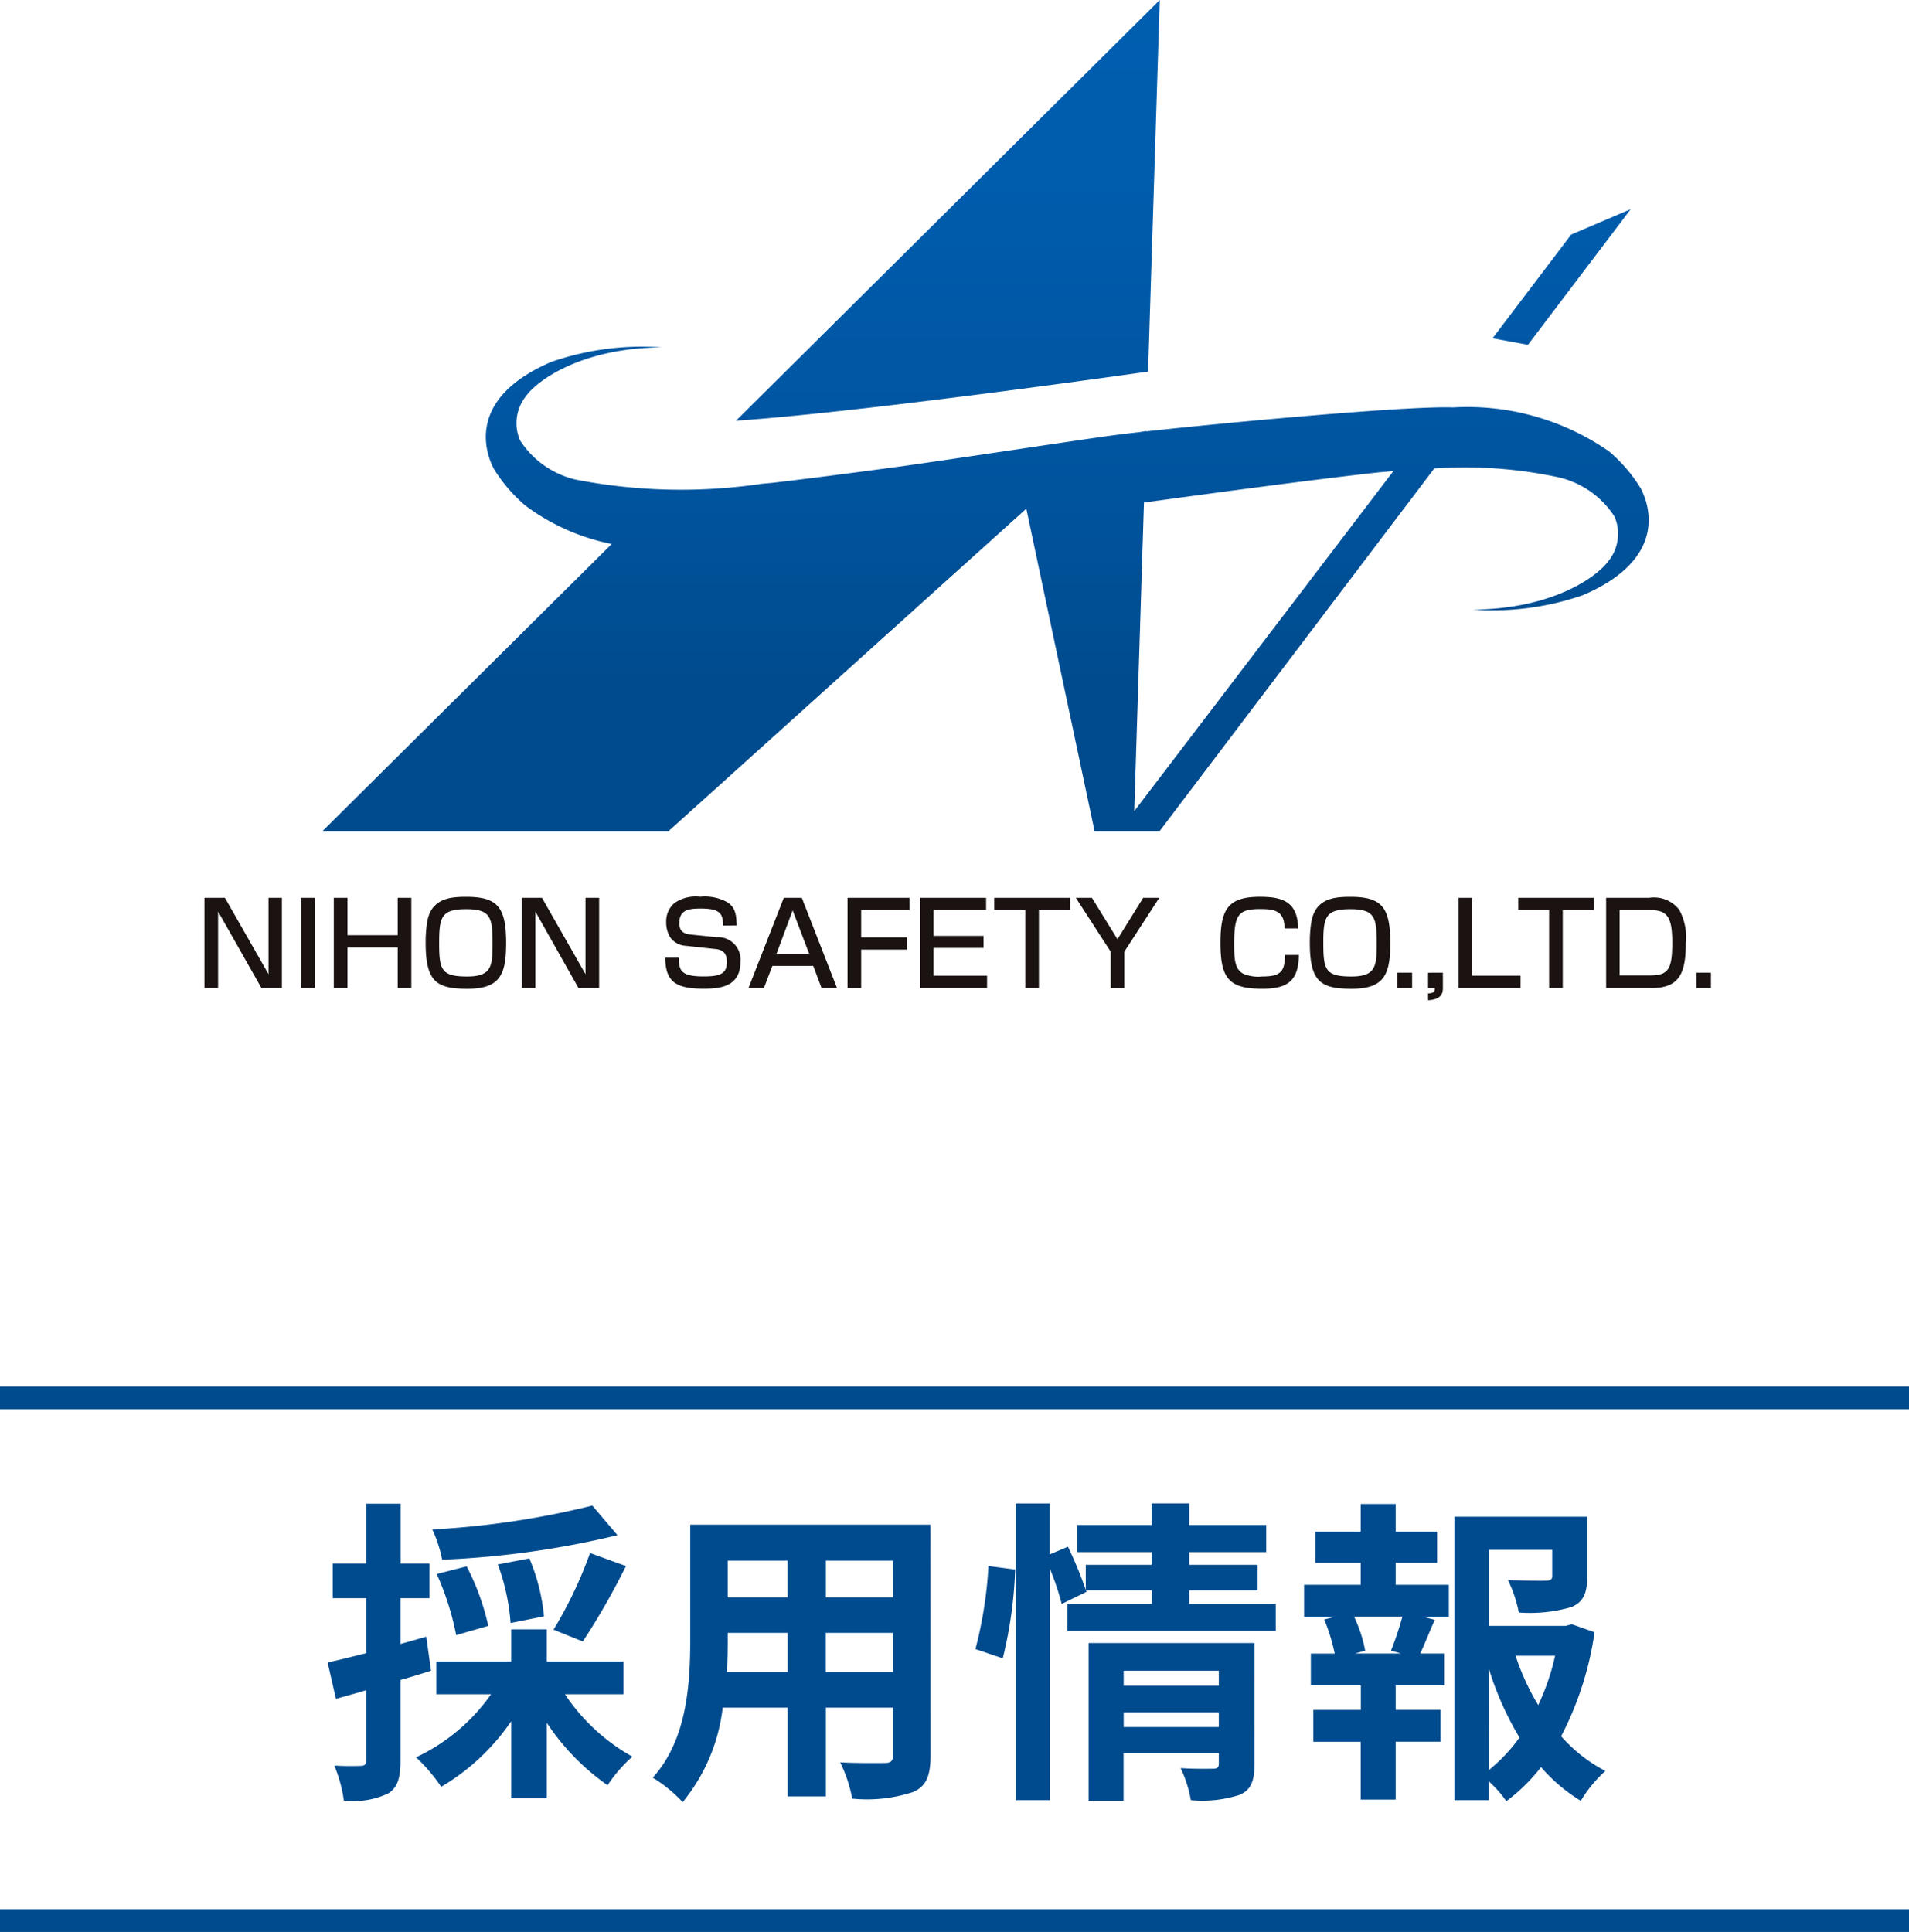 <svg xmlns="http://www.w3.org/2000/svg" xmlns:xlink="http://www.w3.org/1999/xlink" width="84" height="85.006" viewBox="0 0 84 85.006">
  <defs>
    <linearGradient id="linear-gradient" x1="0.5" y1="1" x2="0.5" gradientUnits="objectBoundingBox">
      <stop offset="0.166" stop-color="#004b8e"/>
      <stop offset="0.414" stop-color="#00549e"/>
      <stop offset="0.721" stop-color="#005bab"/>
      <stop offset="1" stop-color="#005eb0"/>
    </linearGradient>
  </defs>
  <g id="グループ_162565" data-name="グループ 162565" transform="translate(22695.885 17461.006)">
    <path id="パス_84952" data-name="パス 84952" d="M0,0H84V1H0Z" transform="translate(-22695.885 -17400)" fill="#004b8e"/>
    <path id="パス_84953" data-name="パス 84953" d="M0,0H84V1H0Z" transform="translate(-22695.885 -17377)" fill="#004b8e"/>
    <path id="パス_84954" data-name="パス 84954" d="M-16.436-11.76a37.587,37.587,0,0,1-7.042,1.05,5.687,5.687,0,0,1,.434,1.33,39.57,39.57,0,0,0,7.714-1.078Zm-.42,5.978a30.994,30.994,0,0,0,1.9-3.318l-1.582-.574A18.293,18.293,0,0,1-18.144-6.3Zm-1.708-1.106a8.518,8.518,0,0,0-.644-2.548l-1.386.266a9.32,9.32,0,0,1,.56,2.576Zm-2.45.42a10.671,10.671,0,0,0-.952-2.618l-1.316.336a12.265,12.265,0,0,1,.854,2.688Zm-2.73.476-1.134.322V-7.686H-23.6V-9.212h-1.274v-2.632H-26.39v2.632h-1.47v1.526h1.47v2.422c-.63.154-1.218.308-1.694.406l.364,1.6c.406-.112.868-.238,1.33-.378V-.546c0,.182-.07.238-.238.238A11.31,11.31,0,0,1-27.79-.322a6.193,6.193,0,0,1,.42,1.54A3.631,3.631,0,0,0-25.424.91c.42-.266.546-.686.546-1.456V-4.088c.448-.126.9-.266,1.344-.406Zm8.68,2.534V-4.9h-3.374V-6.314h-1.568V-4.9H-23.3v1.442h2.408a8.357,8.357,0,0,1-3.3,2.772,7.561,7.561,0,0,1,1.106,1.3,9.7,9.7,0,0,0,3.08-2.884V1.12h1.568V-2.2A10.215,10.215,0,0,0-15.764.546a6.255,6.255,0,0,1,1.092-1.26A8.545,8.545,0,0,1-17.64-3.458Zm8.9-.98V-6.16h2.954v1.722Zm-4.354,0c.028-.518.042-1.022.042-1.47V-6.16H-7.84v1.722Zm2.674-4.9v1.624h-2.632V-9.338Zm4.634,1.624H-6.16V-9.338h2.954Zm1.652-3.206h-10.57v5c0,1.96-.126,4.452-1.652,6.132A6.15,6.15,0,0,1-12.46,1.288,8.017,8.017,0,0,0-10.7-2.87H-7.84V1.036h1.68V-2.87h2.954v2.1c0,.252-.1.336-.364.336S-4.746-.42-5.53-.462A6.294,6.294,0,0,1-5,1.134,6.5,6.5,0,0,0-2.31.84c.56-.252.756-.7.756-1.6ZM1.624-5.04A18.9,18.9,0,0,0,2.17-8.946L.994-9.1A18.307,18.307,0,0,1,.42-5.446Zm5.32,3.024V-2.66H11.13v.644ZM11.13-4.494v.658H6.944v-.658ZM12.7-5.712H5.4V1.232h1.54v-2.1H11.13v.462c0,.168-.07.224-.266.224s-.84.014-1.414-.028A5.517,5.517,0,0,1,9.9,1.2,5.358,5.358,0,0,0,12.054.966c.5-.224.644-.616.644-1.344ZM9.828-7.434v-.6h3.01v-1.12H9.828v-.56h3.388v-1.19H9.828v-.952H8.176v.952H4.9v1.19H8.176v.56h-2.9V-8.05a16.7,16.7,0,0,0-.784-1.9l-.8.336v-2.24H2.2V1.2H3.7V-8.974a11.705,11.705,0,0,1,.518,1.54l1.092-.532-.028-.07h2.9v.6H4.466v1.19h9.17v-1.19ZM19.152-5.25h-2.03l.448-.126a5.983,5.983,0,0,0-.49-1.5h2.128a14.446,14.446,0,0,1-.5,1.5Zm-.238-3.99h1.82v-1.372h-1.82V-11.83h-1.54v1.218h-2V-9.24h2v.966H14.882v1.4h1.386l-.5.126a7.976,7.976,0,0,1,.462,1.5h-1.05v1.4h2.2v1.078H15.288v1.4h2.086V1.176h1.54V-1.372h1.974v-1.4H18.914V-3.85h2.128v-1.4h-1.05c.2-.42.406-.966.644-1.484l-.546-.14h1.162v-1.4H18.914Zm4.1,4.662A13.847,13.847,0,0,0,24.36-1.554,7.254,7.254,0,0,1,23.016-.126Zm2.912-.574a10.172,10.172,0,0,1-.742,2.17,10.535,10.535,0,0,1-.994-2.17Zm.742-1.386-.28.07H23.016V-9.814H25.8v1.148c0,.154-.07.2-.28.21s-.98,0-1.666-.028a5.711,5.711,0,0,1,.476,1.428,6.489,6.489,0,0,0,2.31-.238c.546-.224.7-.63.7-1.344V-11.27H21.5V1.2h1.512V.378a4.831,4.831,0,0,1,.77.868,7.729,7.729,0,0,0,1.526-1.5,7.356,7.356,0,0,0,1.75,1.484A5.758,5.758,0,0,1,28.14-.084,6.754,6.754,0,0,1,26.194-1.61a14.3,14.3,0,0,0,1.47-4.578Z" transform="translate(-22653.385 -17383)" fill="#004b8e"/>
    <path id="パス_84723" data-name="パス 84723" d="M456.725,186.795l18.647-18.512-.514,16.351S462.515,186.4,456.725,186.795Zm34.848-3.339,4.523-5.971-2.622,1.12-3.458,4.563Zm2.442,11.005a12.166,12.166,0,0,1-4.861.646c3.568-.036,5.488-1.48,5.959-2.138a1.906,1.906,0,0,0,.269-1.956,3.994,3.994,0,0,0-2.467-1.729,19.623,19.623,0,0,0-5.464-.388l-12.078,15.945H472.5l-3-14.176-15.729,14.176h-15.23l12.715-12.623a9.437,9.437,0,0,1-3.8-1.691,6.755,6.755,0,0,1-1.4-1.639c-.132-.283-1.532-2.925,2.532-4.676a12.17,12.17,0,0,1,4.862-.646c-3.568.036-5.488,1.48-5.959,2.139a1.9,1.9,0,0,0-.268,1.955,3.993,3.993,0,0,0,2.466,1.729,24.284,24.284,0,0,0,7.956.212l.033,0c.052-.006.092-.024.146-.028.148-.012.324-.029.5-.045,1.632-.189,3.783-.47,5.769-.739,3.783-.54,7.912-1.18,9.381-1.372.253-.033.6-.074.991-.118l.31-.05v.015c3.648-.4,11.538-1.13,13.5-1.054a10.926,10.926,0,0,1,6.871,1.938,6.747,6.747,0,0,1,1.4,1.639C496.68,190.066,498.079,192.709,494.015,194.46Zm-8.364-5.449c-.231.02-.455.036-.691.061-2.765.3-7.731.971-10.283,1.323l-.427,13.576Z" transform="translate(-23120.225 -17629.289)" fill="url(#linear-gradient)"/>
    <path id="パス_84724" data-name="パス 84724" d="M411.425,380.05l1.917,3.361V380.05h.589v3.967h-.9l-1.908-3.366v3.366h-.6V380.05Z" transform="translate(-23097.412 -17801.551)" fill="#1a1311"/>
    <path id="パス_84725" data-name="パス 84725" d="M433.984,380.05v3.967h-.606V380.05Z" transform="translate(-23116.018 -17801.551)" fill="#1a1311"/>
    <path id="パス_84726" data-name="パス 84726" d="M441.749,380.05v1.644h2.211V380.05h.6v3.967h-.6v-1.782h-2.211v1.782h-.6V380.05Z" transform="translate(-23122.346 -17801.551)" fill="#1a1311"/>
    <path id="パス_84727" data-name="パス 84727" d="M466.407,381.838c0,1.382-.261,2.016-1.7,2.016-1.358,0-1.841-.3-1.841-2.019a5.471,5.471,0,0,1,.056-.849c.151-1.095.989-1.176,1.723-1.176C466.02,379.81,466.407,380.254,466.407,381.838Zm-2.947.018c0,1.17.1,1.458,1.233,1.458,1.09,0,1.117-.465,1.117-1.476,0-1.143-.1-1.485-1.169-1.485C463.542,380.353,463.46,380.718,463.46,381.856Z" transform="translate(-23140.021 -17801.355)" fill="#1a1311"/>
    <path id="パス_84728" data-name="パス 84728" d="M674.838,381.838c0,1.382-.26,2.016-1.7,2.016-1.358,0-1.841-.3-1.841-2.019a5.521,5.521,0,0,1,.056-.849c.151-1.095.988-1.176,1.723-1.176C674.451,379.81,674.838,380.254,674.838,381.838Zm-2.947.018c0,1.17.1,1.458,1.233,1.458,1.091,0,1.117-.465,1.117-1.476,0-1.143-.1-1.485-1.168-1.485C671.973,380.353,671.89,380.718,671.89,381.856Z" transform="translate(-23309.547 -17801.355)" fill="#1a1311"/>
    <path id="パス_84729" data-name="パス 84729" d="M486.248,380.05l1.915,3.361V380.05h.6v3.967h-.909l-1.9-3.366v3.366h-.591V380.05Z" transform="translate(-23158.285 -17801.551)" fill="#1a1311"/>
    <path id="パス_84730" data-name="パス 84730" d="M521.767,381.073c0-.519-.132-.747-.976-.747-.549,0-.949.06-.949.645,0,.36.2.468.513.5l1.126.115a.987.987,0,0,1,1.05,1.085c0,1.125-.952,1.179-1.632,1.179-1.29,0-1.657-.366-1.678-1.359h.6c0,.57.108.82,1.091.82.745,0,1.023-.13,1.023-.634,0-.462-.251-.551-.545-.575l-1.25-.136a.909.909,0,0,1-.691-.363,1.23,1.23,0,0,1-.184-.669,1.059,1.059,0,0,1,.371-.857,1.658,1.658,0,0,1,1.123-.27,2.046,2.046,0,0,1,1.16.222c.387.222.436.564.446,1.041Z" transform="translate(-23185.836 -17801.355)" fill="#1a1311"/>
    <path id="パス_84731" data-name="パス 84731" d="M542.751,384.017h-.679l-.365-.972h-1.8l-.372.972h-.677l1.552-3.967h.793Zm-2.663-1.5h1.441L540.8,380.6Z" transform="translate(-23201.807 -17801.551)" fill="#1a1311"/>
    <path id="パス_84732" data-name="パス 84732" d="M564.986,380.05v.538H562.86v1.2h2.025v.54H562.86v1.692h-.6V380.05Z" transform="translate(-23220.852 -17801.551)" fill="#1a1311"/>
    <path id="パス_84733" data-name="パス 84733" d="M582.252,380.05v.538h-2.313v1.137h2.2v.528h-2.2v1.221h2.355v.543h-2.949V380.05Z" transform="translate(-23234.746 -17801.551)" fill="#1a1311"/>
    <path id="パス_84734" data-name="パス 84734" d="M600.207,380.05v.538h-1.372v3.429h-.6v-3.429h-1.365v-.538Z" transform="translate(-23249.006 -17801.551)" fill="#1a1311"/>
    <path id="パス_84735" data-name="パス 84735" d="M616.8,380.05l1.125,1.821,1.131-1.821h.707l-1.536,2.37v1.6h-.6v-1.6l-1.534-2.37Z" transform="translate(-23264.639 -17801.551)" fill="#1a1311"/>
    <path id="パス_84736" data-name="パス 84736" d="M653.052,381.2c0-.762-.424-.852-1.067-.852-.982,0-1.149.258-1.149,1.554,0,.708.046,1.083.383,1.281a1.651,1.651,0,0,0,.848.13c.8,0,1-.2,1.009-.945h.608c-.015,1.14-.5,1.485-1.606,1.485-1.466,0-1.844-.439-1.844-2.016,0-1.431.292-2.028,1.729-2.028.984,0,1.666.2,1.689,1.392Z" transform="translate(-23292.416 -17801.355)" fill="#1a1311"/>
    <path id="パス_84737" data-name="パス 84737" d="M692.679,397.764v.675h-.646v-.675Z" transform="translate(-23326.428 -17815.973)" fill="#1a1311"/>
    <path id="パス_84738" data-name="パス 84738" d="M699.693,397.764v.7c0,.237-.108.486-.652.513v-.3c.308-.006.3-.135.3-.236h-.3v-.675Z" transform="translate(-23332.088 -17815.973)" fill="#1a1311"/>
    <path id="パス_84739" data-name="パス 84739" d="M706.862,380.05v3.424h2.13v.543h-2.726V380.05Z" transform="translate(-23337.969 -17801.551)" fill="#1a1311"/>
    <path id="パス_84740" data-name="パス 84740" d="M723.73,380.05v.538h-1.374v3.429h-.6v-3.429H720.4v-.538Z" transform="translate(-23349.477 -17801.551)" fill="#1a1311"/>
    <path id="パス_84741" data-name="パス 84741" d="M743.093,380.05a1.4,1.4,0,0,1,1.328.532,2.532,2.532,0,0,1,.286,1.452c0,1.322-.276,1.983-1.5,1.983H741.2V380.05Zm-1.3.538v2.876h1.341c.831,0,.975-.306.975-1.461,0-1.2-.272-1.416-1.015-1.416Z" transform="translate(-23366.412 -17801.551)" fill="#1a1311"/>
    <path id="パス_84742" data-name="パス 84742" d="M763.221,397.764v.675h-.639v-.675Z" transform="translate(-23383.822 -17815.973)" fill="#1a1311"/>
  </g>
</svg>
